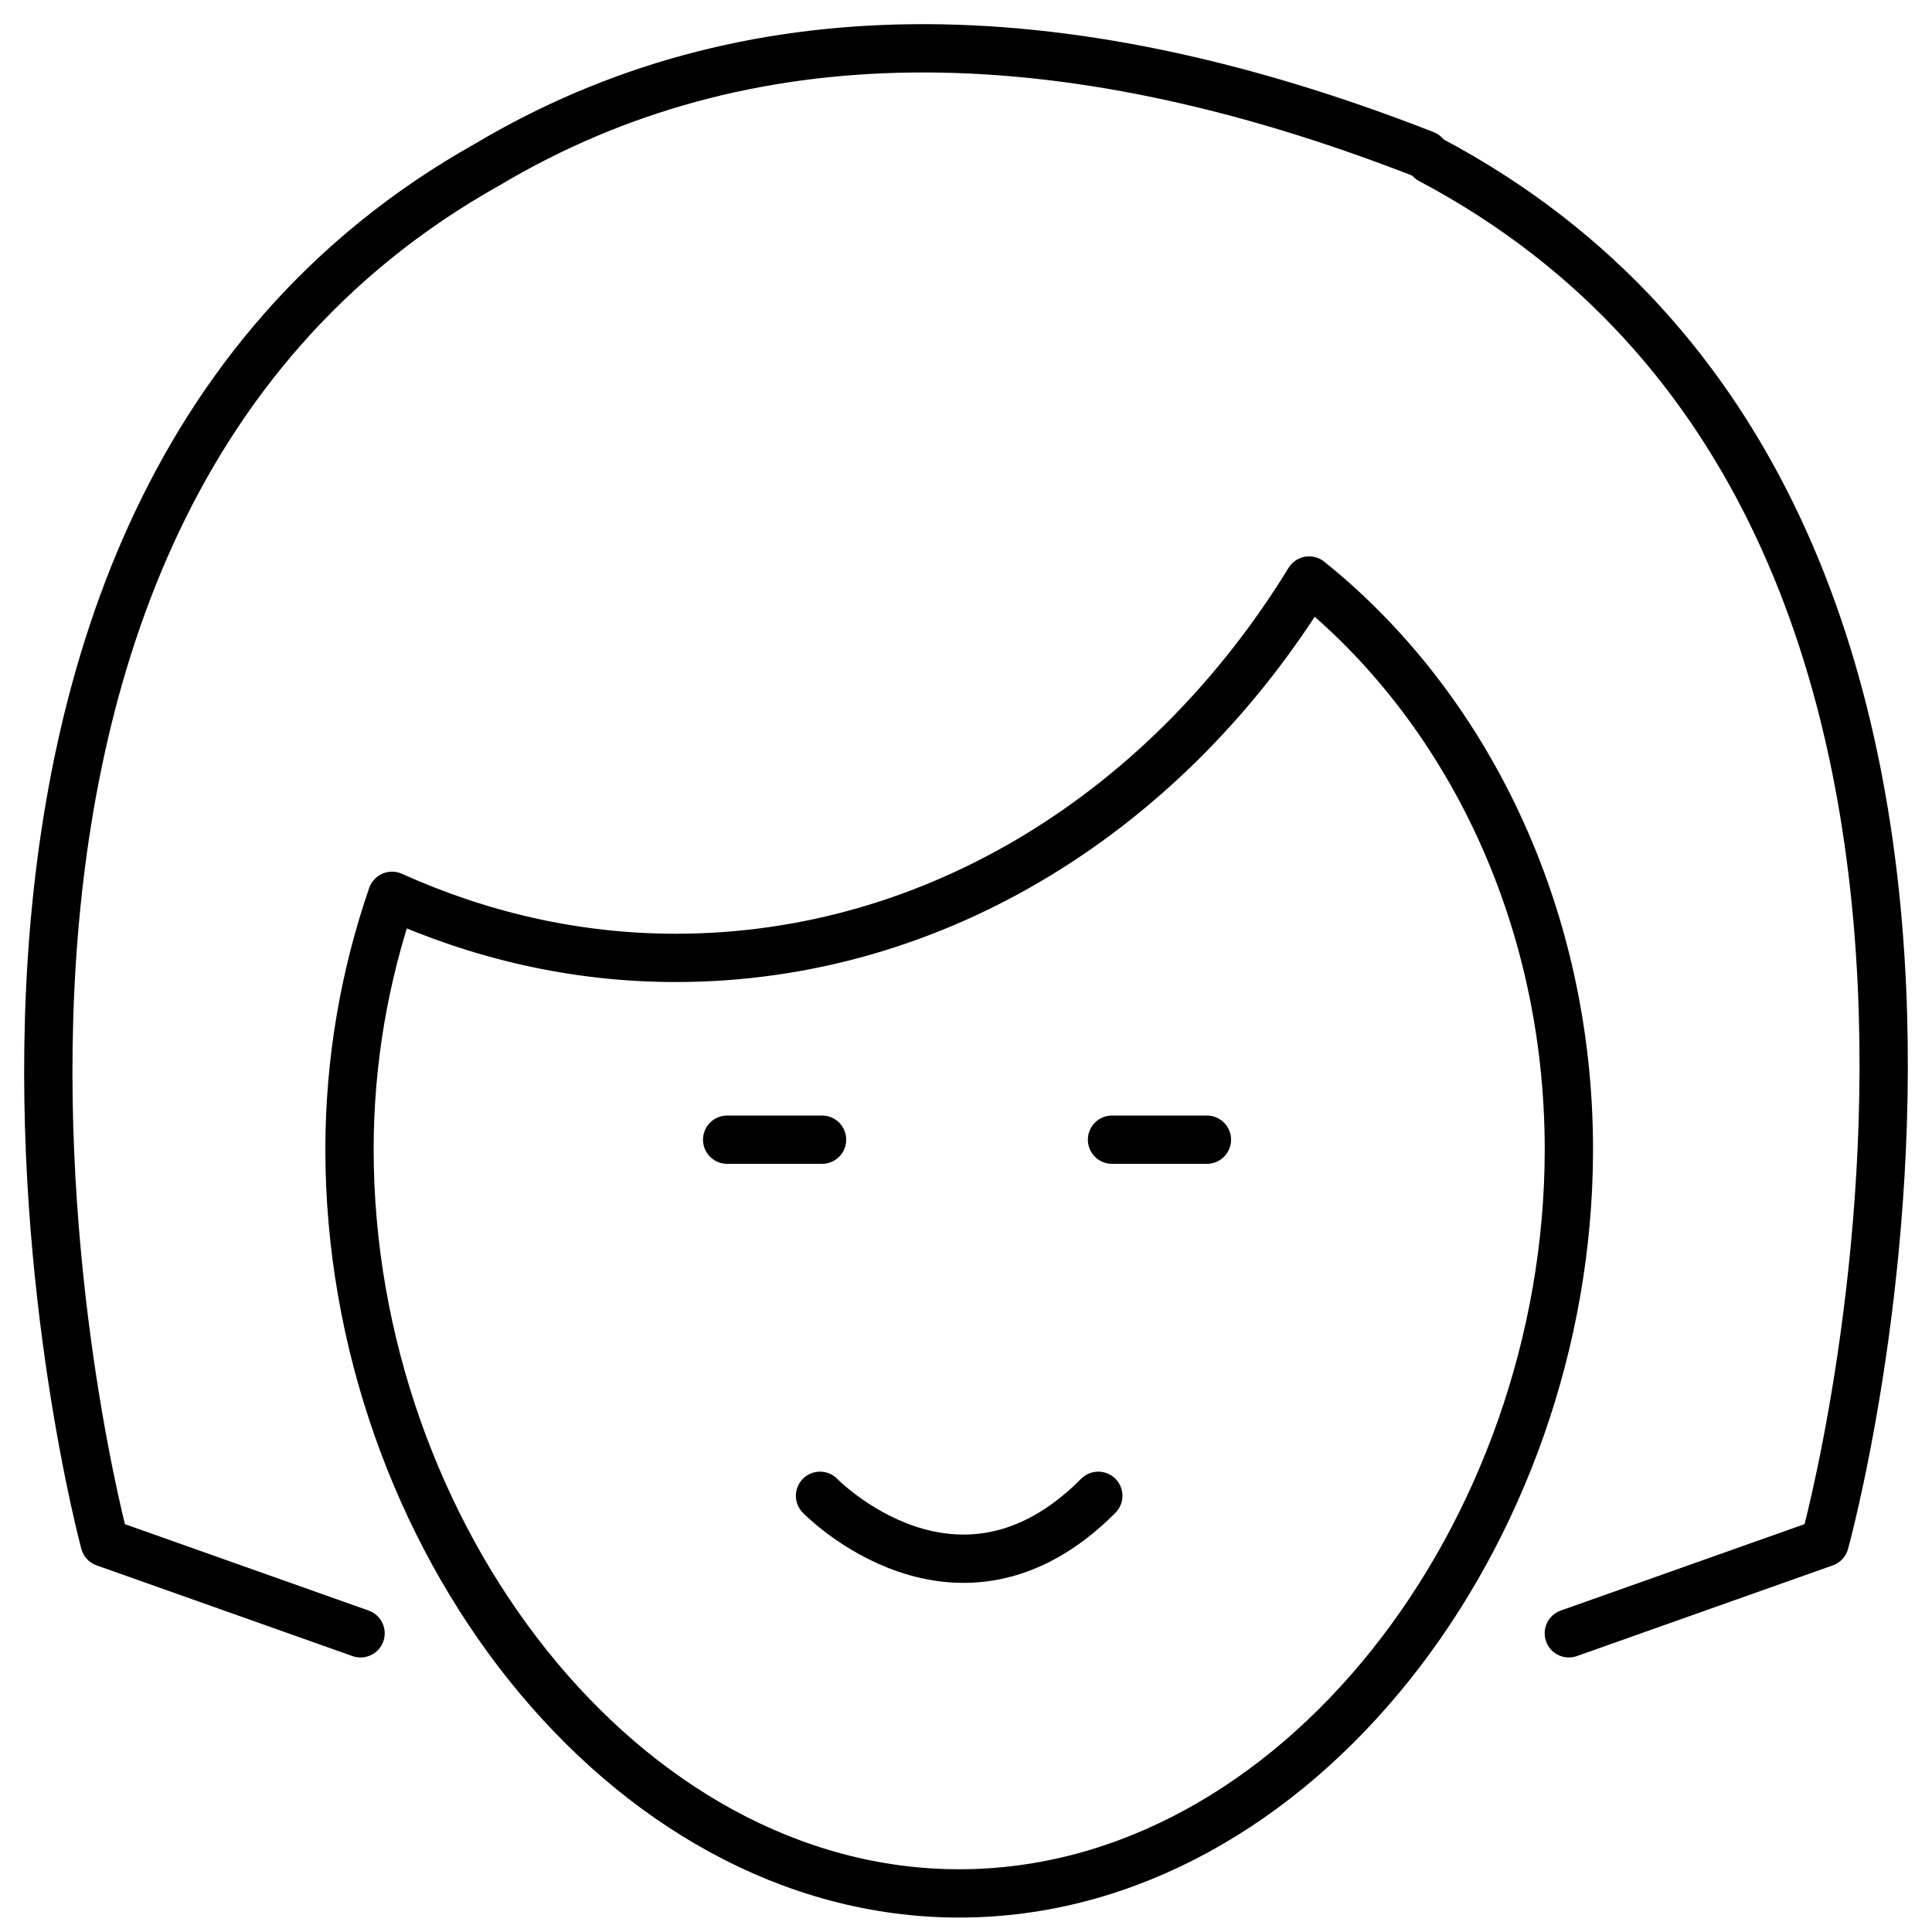 <?xml version="1.0" encoding="UTF-8"?>
<svg width="40px" height="40px" viewBox="0 0 40 40" version="1.1" xmlns="http://www.w3.org/2000/svg" xmlns:xlink="http://www.w3.org/1999/xlink">
    <title>Group 19</title>
    <g id="Desktop" stroke="none" stroke-width="1" fill="none" fill-rule="evenodd" stroke-linecap="round" stroke-linejoin="round">
        <g id="Services" transform="translate(-1305, -1628)" stroke="#000000">
            <g id="Research-&amp;-Development" transform="translate(215, 1428)">
                <g id="Categories" transform="translate(0, 160)">
                    <g id="btn-copy-11" transform="translate(1050, 0)">
                        <g id="Group-19" transform="translate(41, 41)">
                            <path d="M26.104,11.019 C23.21,15.737 18.419,18.832 12.988,18.832 C10.912,18.832 8.936,18.367 7.116,17.547 C6.556,19.175 6.236,20.943 6.236,22.798 C6.236,30.751 11.887,38.201 18.86,38.201 C25.83,38.201 31.482,30.751 31.482,22.798 C31.482,17.924 29.352,13.625 26.104,11.019 Z" id="Stroke-1"></path>
                            <path d="M31.481,32.816 L36.779,30.938 C36.779,30.938 42.657,9.746 28.617,2.308" id="Stroke-3"></path>
                            <path d="M6.465,32.816 L1.167,30.938 C1.167,30.938 -4.488,10.005 9.099,2.401 C14.366,-0.732 20.833,-0.799 28.5,2.201" id="Stroke-5"></path>
                            <path d="M15.978,29.969 C15.978,29.969 18.823,32.9 21.739,29.969" id="Stroke-13"></path>
                            <line x1="16.02" y1="22.596" x2="14.055" y2="22.596" id="Stroke-15"></line>
                            <line x1="23.988" y1="22.596" x2="22.023" y2="22.596" id="Stroke-17"></line>
                        </g>
                    </g>
                </g>
            </g>
        </g>
    </g>
</svg>